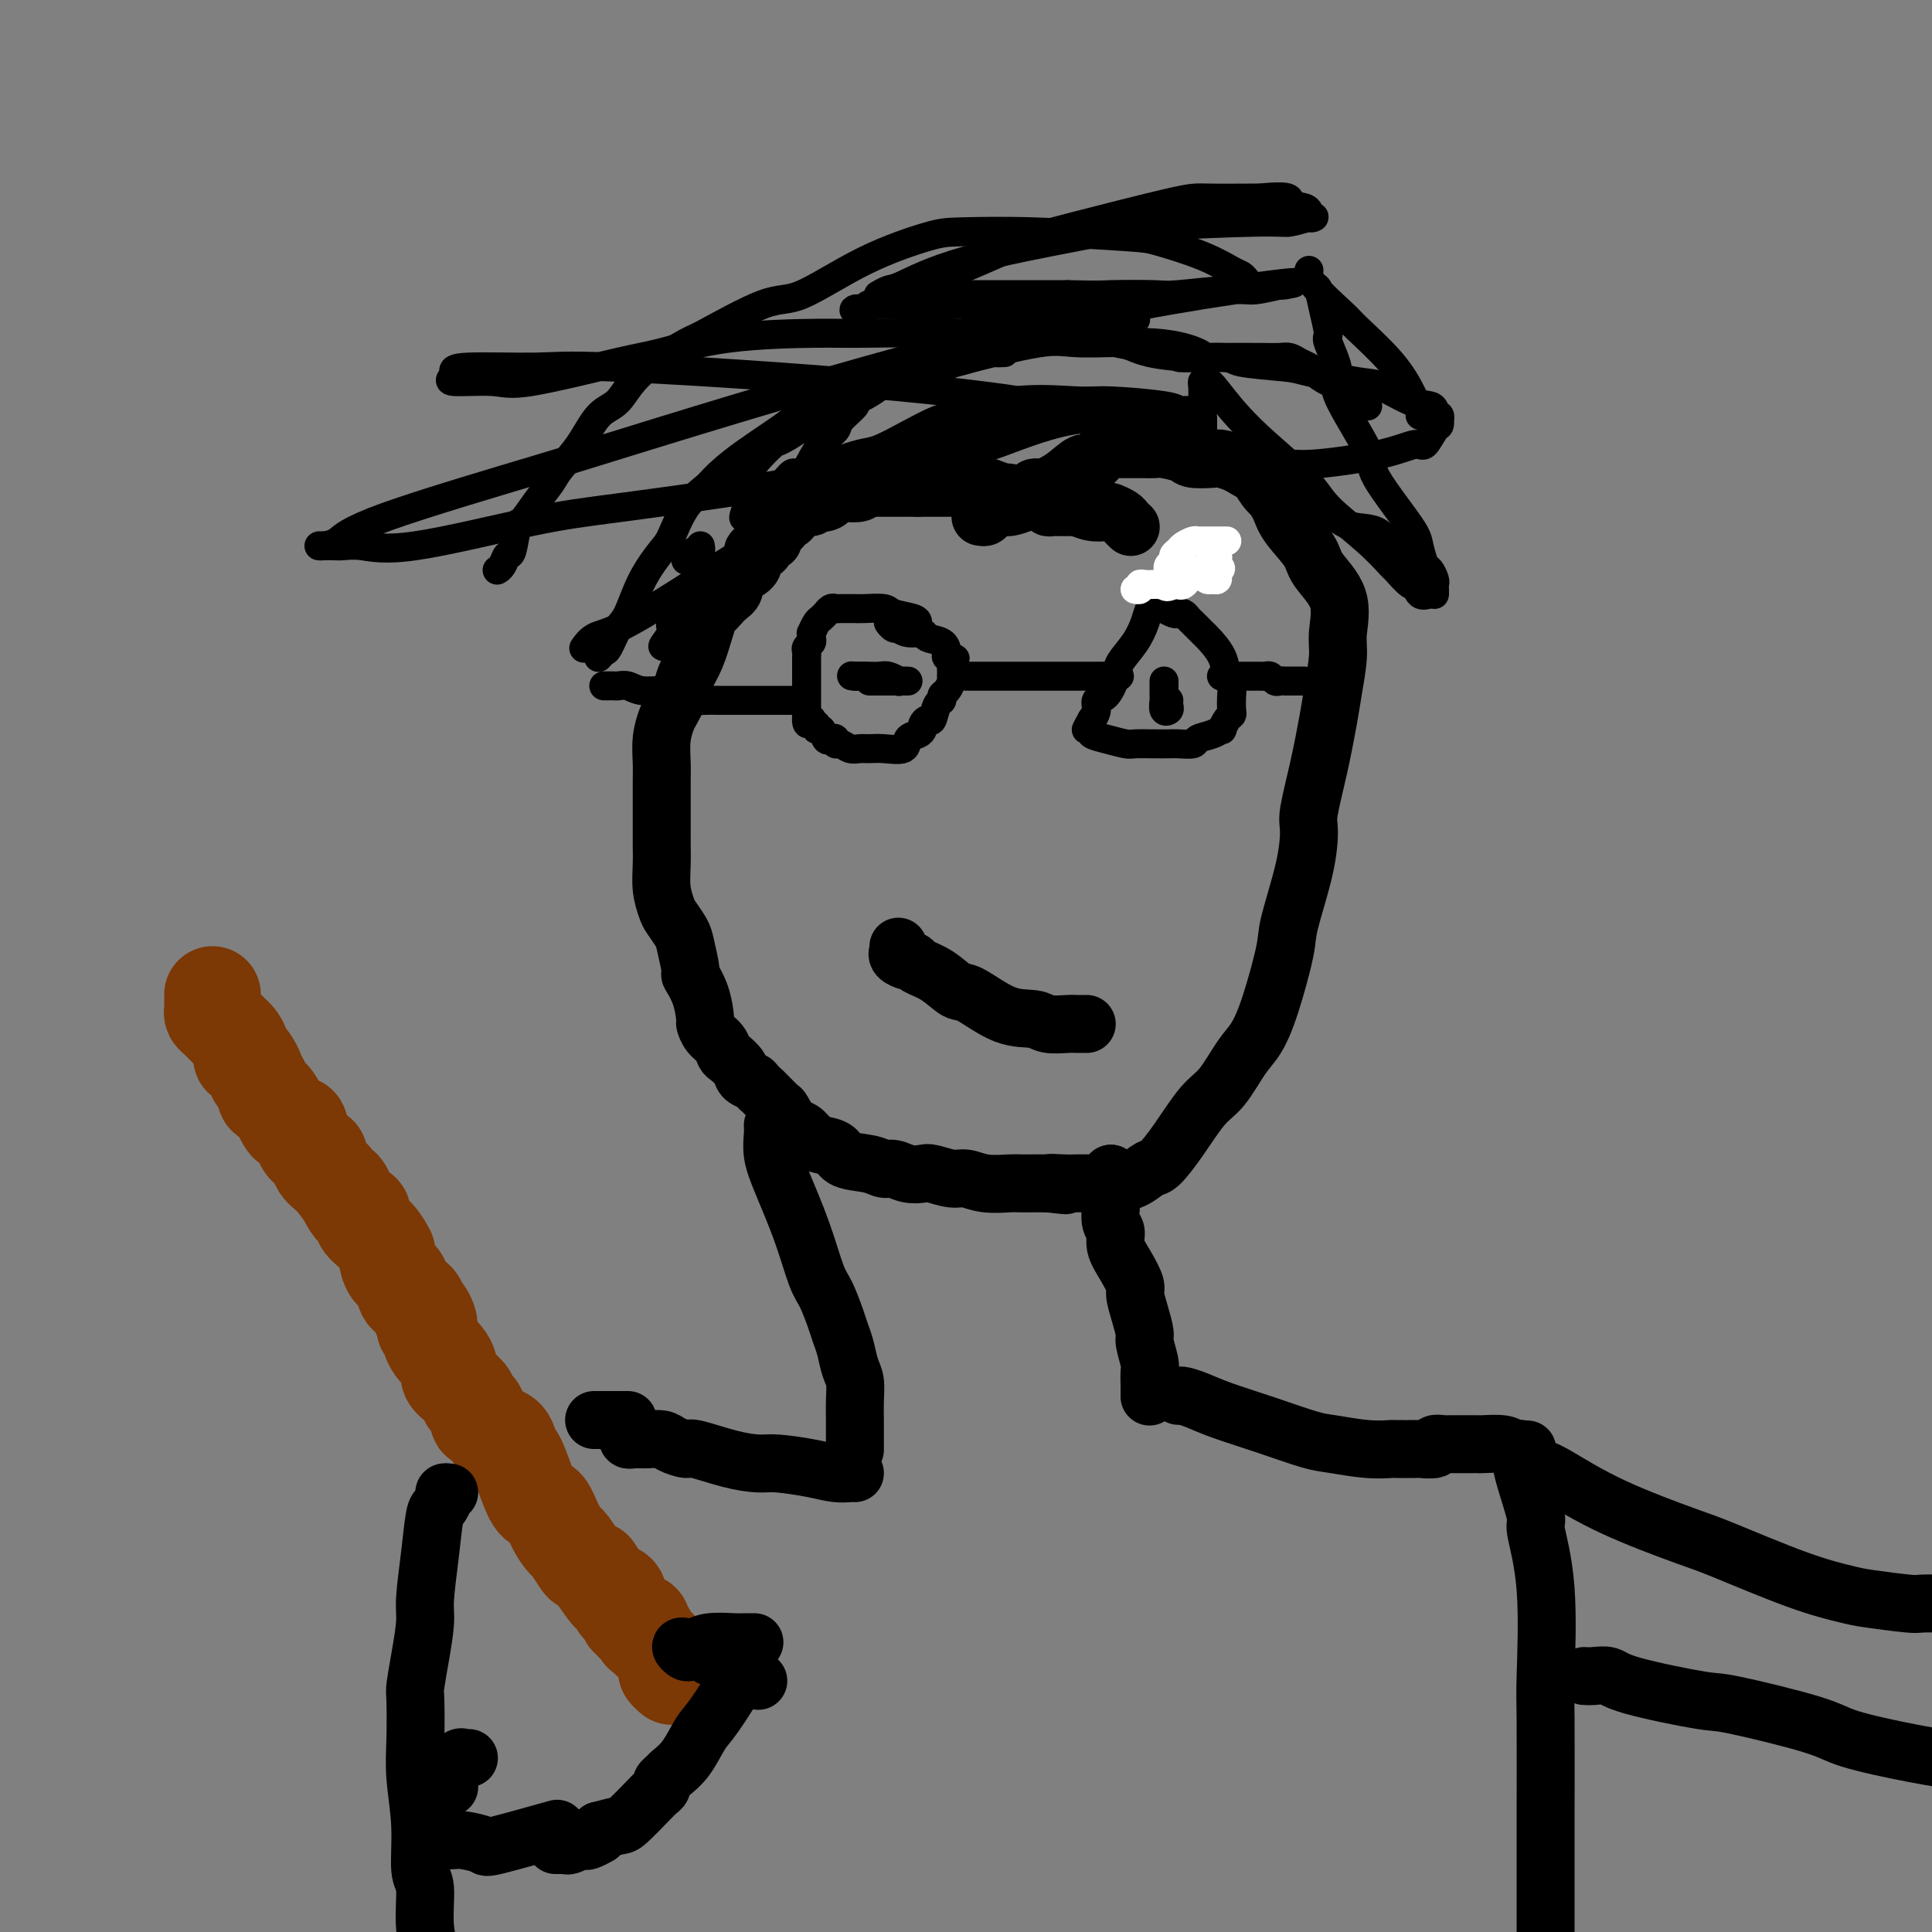 <svg viewBox='0 0 400 400' version='1.1' xmlns='http://www.w3.org/2000/svg' xmlns:xlink='http://www.w3.org/1999/xlink'><rect x="0" y="0" width="400" height="400" fill="#808080" stroke="none"/><g fill='none' stroke='#000000' stroke-width='12' stroke-linecap='round' stroke-linejoin='round'><path d='M234,109c0.098,0.091 0.197,0.182 0,0c-0.197,-0.182 -0.688,-0.636 -1,-1c-0.312,-0.364 -0.444,-0.637 -1,-1c-0.556,-0.363 -1.536,-0.815 -2,-1c-0.464,-0.185 -0.411,-0.102 -1,0c-0.589,0.102 -1.821,0.224 -3,0c-1.179,-0.224 -2.305,-0.792 -3,-1c-0.695,-0.208 -0.960,-0.056 -1,0c-0.040,0.056 0.144,0.015 0,0c-0.144,-0.015 -0.618,-0.003 -1,0c-0.382,0.003 -0.674,-0.002 -1,0c-0.326,0.002 -0.686,0.011 -1,0c-0.314,-0.011 -0.581,-0.042 -1,0c-0.419,0.042 -0.989,0.156 -1,0c-0.011,-0.156 0.536,-0.582 0,-1c-0.536,-0.418 -2.155,-0.829 -3,-1c-0.845,-0.171 -0.918,-0.102 -1,0c-0.082,0.102 -0.175,0.238 -1,0c-0.825,-0.238 -2.384,-0.848 -3,-1c-0.616,-0.152 -0.290,0.155 -1,0c-0.710,-0.155 -2.455,-0.774 -3,-1c-0.545,-0.226 0.111,-0.061 -1,0c-1.111,0.061 -3.988,0.016 -6,0c-2.012,-0.016 -3.157,-0.004 -4,0c-0.843,0.004 -1.384,0.001 -2,0c-0.616,-0.001 -1.308,-0.001 -2,0'/><path d='M190,101c-2.721,0.000 -2.024,0.000 -2,0c0.024,-0.000 -0.624,-0.000 -1,0c-0.376,0.000 -0.478,0.000 -1,0c-0.522,-0.000 -1.463,-0.000 -2,0c-0.537,0.000 -0.668,0.000 -1,0c-0.332,-0.000 -0.863,-0.001 -1,0c-0.137,0.001 0.120,0.004 0,0c-0.120,-0.004 -0.616,-0.015 -1,0c-0.384,0.015 -0.655,0.054 -1,0c-0.345,-0.054 -0.762,-0.203 -1,0c-0.238,0.203 -0.296,0.757 -1,1c-0.704,0.243 -2.052,0.174 -3,0c-0.948,-0.174 -1.494,-0.455 -2,0c-0.506,0.455 -0.972,1.645 -2,2c-1.028,0.355 -2.618,-0.126 -3,0c-0.382,0.126 0.445,0.860 0,1c-0.445,0.140 -2.160,-0.313 -3,0c-0.840,0.313 -0.803,1.393 -1,2c-0.197,0.607 -0.626,0.741 -1,1c-0.374,0.259 -0.692,0.642 -1,1c-0.308,0.358 -0.606,0.692 -1,1c-0.394,0.308 -0.884,0.589 -1,1c-0.116,0.411 0.141,0.953 0,1c-0.141,0.047 -0.679,-0.402 -1,0c-0.321,0.402 -0.423,1.655 -1,2c-0.577,0.345 -1.628,-0.217 -2,0c-0.372,0.217 -0.067,1.213 0,2c0.067,0.787 -0.106,1.366 -1,2c-0.894,0.634 -2.510,1.325 -3,2c-0.490,0.675 0.146,1.336 0,2c-0.146,0.664 -1.073,1.332 -2,2'/><path d='M150,124c-2.964,3.519 -2.873,2.817 -3,3c-0.127,0.183 -0.472,1.250 -1,3c-0.528,1.750 -1.241,4.183 -2,6c-0.759,1.817 -1.566,3.020 -2,4c-0.434,0.980 -0.494,1.739 -1,3c-0.506,1.261 -1.456,3.025 -2,4c-0.544,0.975 -0.682,1.162 -1,2c-0.318,0.838 -0.817,2.329 -1,4c-0.183,1.671 -0.049,3.524 0,5c0.049,1.476 0.013,2.574 0,4c-0.013,1.426 -0.004,3.178 0,5c0.004,1.822 0.004,3.714 0,5c-0.004,1.286 -0.013,1.968 0,3c0.013,1.032 0.049,2.416 0,4c-0.049,1.584 -0.182,3.369 0,5c0.182,1.631 0.680,3.107 1,4c0.320,0.893 0.462,1.203 1,2c0.538,0.797 1.471,2.080 2,3c0.529,0.920 0.653,1.476 1,3c0.347,1.524 0.915,4.014 1,5c0.085,0.986 -0.315,0.466 0,1c0.315,0.534 1.345,2.121 2,4c0.655,1.879 0.935,4.052 1,5c0.065,0.948 -0.086,0.673 0,1c0.086,0.327 0.408,1.256 1,2c0.592,0.744 1.453,1.302 2,2c0.547,0.698 0.779,1.535 1,2c0.221,0.465 0.430,0.558 1,1c0.570,0.442 1.500,1.234 2,2c0.500,0.766 0.572,1.504 1,2c0.428,0.496 1.214,0.748 2,1'/><path d='M156,224c1.673,1.822 1.354,1.376 2,2c0.646,0.624 2.256,2.317 3,3c0.744,0.683 0.621,0.354 1,1c0.379,0.646 1.261,2.266 2,3c0.739,0.734 1.336,0.582 2,1c0.664,0.418 1.395,1.407 2,2c0.605,0.593 1.082,0.790 2,1c0.918,0.210 2.276,0.434 3,1c0.724,0.566 0.816,1.476 2,2c1.184,0.524 3.462,0.663 5,1c1.538,0.337 2.335,0.874 3,1c0.665,0.126 1.196,-0.158 2,0c0.804,0.158 1.880,0.759 3,1c1.120,0.241 2.282,0.121 3,0c0.718,-0.121 0.991,-0.243 2,0c1.009,0.243 2.755,0.850 4,1c1.245,0.150 1.990,-0.156 3,0c1.010,0.156 2.284,0.774 4,1c1.716,0.226 3.874,0.061 5,0c1.126,-0.061 1.219,-0.016 2,0c0.781,0.016 2.251,0.004 3,0c0.749,-0.004 0.779,-0.001 1,0c0.221,0.001 0.635,0.000 1,0c0.365,-0.000 0.683,-0.000 1,0'/><path d='M217,245c6.645,0.774 2.258,0.207 1,0c-1.258,-0.207 0.612,-0.056 2,0c1.388,0.056 2.293,0.015 3,0c0.707,-0.015 1.217,-0.006 2,0c0.783,0.006 1.838,0.008 3,0c1.162,-0.008 2.431,-0.027 3,0c0.569,0.027 0.436,0.100 1,0c0.564,-0.100 1.823,-0.372 3,-1c1.177,-0.628 2.271,-1.610 3,-2c0.729,-0.390 1.094,-0.187 2,-1c0.906,-0.813 2.353,-2.641 4,-5c1.647,-2.359 3.493,-5.247 5,-7c1.507,-1.753 2.674,-2.371 4,-4c1.326,-1.629 2.812,-4.271 4,-6c1.188,-1.729 2.080,-2.546 3,-4c0.920,-1.454 1.869,-3.545 3,-7c1.131,-3.455 2.445,-8.275 3,-11c0.555,-2.725 0.351,-3.354 1,-6c0.649,-2.646 2.153,-7.309 3,-11c0.847,-3.691 1.039,-6.409 1,-8c-0.039,-1.591 -0.308,-2.053 0,-4c0.308,-1.947 1.192,-5.379 2,-9c0.808,-3.621 1.541,-7.433 2,-10c0.459,-2.567 0.645,-3.891 1,-6c0.355,-2.109 0.880,-5.003 1,-7c0.120,-1.997 -0.163,-3.097 0,-5c0.163,-1.903 0.773,-4.609 0,-7c-0.773,-2.391 -2.929,-4.466 -4,-6c-1.071,-1.534 -1.058,-2.529 -2,-4c-0.942,-1.471 -2.841,-3.420 -4,-5c-1.159,-1.580 -1.580,-2.790 -2,-4'/><path d='M265,105c-1.987,-3.316 -0.954,-2.107 -1,-2c-0.046,0.107 -1.171,-0.889 -2,-2c-0.829,-1.111 -1.360,-2.336 -2,-3c-0.640,-0.664 -1.387,-0.766 -2,-1c-0.613,-0.234 -1.093,-0.601 -2,-1c-0.907,-0.399 -2.243,-0.829 -3,-1c-0.757,-0.171 -0.937,-0.084 -2,0c-1.063,0.084 -3.009,0.166 -4,0c-0.991,-0.166 -1.028,-0.580 -2,-1c-0.972,-0.420 -2.880,-0.844 -4,-1c-1.120,-0.156 -1.452,-0.042 -2,0c-0.548,0.042 -1.313,0.011 -2,0c-0.687,-0.011 -1.297,-0.003 -2,0c-0.703,0.003 -1.498,0.000 -2,0c-0.502,-0.000 -0.711,0.001 -1,0c-0.289,-0.001 -0.658,-0.006 -1,0c-0.342,0.006 -0.656,0.024 -1,0c-0.344,-0.024 -0.716,-0.088 -1,0c-0.284,0.088 -0.479,0.329 -1,1c-0.521,0.671 -1.368,1.774 -2,2c-0.632,0.226 -1.049,-0.423 -2,0c-0.951,0.423 -2.437,1.920 -4,3c-1.563,1.080 -3.202,1.743 -4,2c-0.798,0.257 -0.753,0.108 -1,0c-0.247,-0.108 -0.785,-0.174 -1,0c-0.215,0.174 -0.108,0.587 0,1'/><path d='M214,102c-2.689,1.575 -1.411,1.013 -1,1c0.411,-0.013 -0.047,0.522 -1,1c-0.953,0.478 -2.403,0.899 -3,1c-0.597,0.101 -0.342,-0.116 -1,0c-0.658,0.116 -2.228,0.567 -3,1c-0.772,0.433 -0.746,0.847 -1,1c-0.254,0.153 -0.787,0.044 -1,0c-0.213,-0.044 -0.107,-0.022 0,0'/><path d='M186,196c-0.014,0.444 -0.028,0.889 0,1c0.028,0.111 0.099,-0.111 0,0c-0.099,0.111 -0.369,0.556 0,1c0.369,0.444 1.377,0.887 2,1c0.623,0.113 0.863,-0.103 1,0c0.137,0.103 0.173,0.525 1,1c0.827,0.475 2.445,1.002 4,2c1.555,0.998 3.048,2.467 4,3c0.952,0.533 1.365,0.129 3,1c1.635,0.871 4.494,3.018 7,4c2.506,0.982 4.660,0.799 6,1c1.340,0.201 1.865,0.786 3,1c1.135,0.214 2.879,0.057 4,0c1.121,-0.057 1.620,-0.015 2,0c0.380,0.015 0.641,0.004 1,0c0.359,-0.004 0.817,-0.001 1,0c0.183,0.001 0.092,0.001 0,0'/></g>
<g fill='none' stroke='#000000' stroke-width='6' stroke-linecap='round' stroke-linejoin='round'><path d='M190,131c-0.000,-0.334 -0.000,-0.668 0,-1c0.000,-0.332 0.001,-0.663 0,-1c-0.001,-0.337 -0.003,-0.679 -1,-1c-0.997,-0.321 -2.987,-0.622 -4,-1c-1.013,-0.378 -1.049,-0.833 -2,-1c-0.951,-0.167 -2.818,-0.044 -4,0c-1.182,0.044 -1.678,0.011 -2,0c-0.322,-0.011 -0.468,0.001 -1,0c-0.532,-0.001 -1.448,-0.015 -2,0c-0.552,0.015 -0.739,0.060 -1,0c-0.261,-0.060 -0.594,-0.225 -1,0c-0.406,0.225 -0.883,0.838 -1,1c-0.117,0.162 0.126,-0.129 0,0c-0.126,0.129 -0.623,0.679 -1,1c-0.377,0.321 -0.636,0.415 -1,1c-0.364,0.585 -0.833,1.662 -1,2c-0.167,0.338 -0.031,-0.064 0,0c0.031,0.064 -0.044,0.595 0,1c0.044,0.405 0.208,0.685 0,1c-0.208,0.315 -0.788,0.666 -1,1c-0.212,0.334 -0.057,0.651 0,1c0.057,0.349 0.015,0.730 0,1c-0.015,0.270 -0.004,0.429 0,1c0.004,0.571 0.001,1.553 0,2c-0.001,0.447 -0.000,0.360 0,1c0.000,0.640 0.000,2.007 0,3c-0.000,0.993 -0.000,1.614 0,2c0.000,0.386 0.000,0.539 0,1c-0.000,0.461 -0.000,1.231 0,2'/><path d='M167,148c-0.220,3.255 0.729,1.392 1,1c0.271,-0.392 -0.134,0.687 0,1c0.134,0.313 0.809,-0.140 1,0c0.191,0.140 -0.103,0.874 0,1c0.103,0.126 0.601,-0.354 1,0c0.399,0.354 0.697,1.544 1,2c0.303,0.456 0.609,0.179 1,0c0.391,-0.179 0.867,-0.258 1,0c0.133,0.258 -0.078,0.854 0,1c0.078,0.146 0.445,-0.157 1,0c0.555,0.157 1.298,0.776 2,1c0.702,0.224 1.363,0.053 2,0c0.637,-0.053 1.249,0.011 2,0c0.751,-0.011 1.641,-0.097 3,0c1.359,0.097 3.186,0.377 4,0c0.814,-0.377 0.613,-1.412 1,-2c0.387,-0.588 1.361,-0.729 2,-1c0.639,-0.271 0.945,-0.672 1,-1c0.055,-0.328 -0.139,-0.585 0,-1c0.139,-0.415 0.611,-0.990 1,-1c0.389,-0.010 0.695,0.545 1,0c0.305,-0.545 0.607,-2.191 1,-3c0.393,-0.809 0.876,-0.781 1,-1c0.124,-0.219 -0.110,-0.685 0,-1c0.110,-0.315 0.565,-0.480 1,-1c0.435,-0.520 0.848,-1.396 1,-2c0.152,-0.604 0.041,-0.935 0,-1c-0.041,-0.065 -0.011,0.136 0,0c0.011,-0.136 0.003,-0.610 0,-1c-0.003,-0.390 -0.002,-0.695 0,-1'/><path d='M197,138c1.530,-2.793 0.357,-1.277 0,-1c-0.357,0.277 0.104,-0.685 0,-1c-0.104,-0.315 -0.771,0.017 -1,0c-0.229,-0.017 -0.018,-0.382 0,-1c0.018,-0.618 -0.157,-1.490 -1,-2c-0.843,-0.510 -2.355,-0.659 -3,-1c-0.645,-0.341 -0.424,-0.875 -1,-1c-0.576,-0.125 -1.948,0.159 -3,0c-1.052,-0.159 -1.785,-0.761 -2,-1c-0.215,-0.239 0.087,-0.116 0,0c-0.087,0.116 -0.562,0.223 -1,0c-0.438,-0.223 -0.839,-0.778 -1,-1c-0.161,-0.222 -0.080,-0.111 0,0'/><path d='M180,141c0.355,0.000 0.711,0.000 1,0c0.289,-0.000 0.513,-0.000 1,0c0.487,0.000 1.238,0.000 2,0c0.762,-0.000 1.535,-0.000 2,0c0.465,0.000 0.624,0.001 1,0c0.376,-0.001 0.970,-0.004 1,0c0.030,0.004 -0.506,0.015 -1,0c-0.494,-0.015 -0.948,-0.057 -1,0c-0.052,0.057 0.298,0.211 0,0c-0.298,-0.211 -1.246,-0.789 -2,-1c-0.754,-0.211 -1.316,-0.057 -2,0c-0.684,0.057 -1.490,0.015 -2,0c-0.510,-0.015 -0.724,-0.004 -1,0c-0.276,0.004 -0.613,0.001 -1,0c-0.387,-0.001 -0.825,-0.000 -1,0c-0.175,0.000 -0.088,0.000 0,0'/><path d='M177,140c-1.535,-0.155 -0.373,-0.041 0,0c0.373,0.041 -0.044,0.011 0,0c0.044,-0.011 0.550,-0.003 1,0c0.450,0.003 0.843,0.001 1,0c0.157,-0.001 0.079,-0.000 0,0'/><path d='M200,140c0.761,0.000 1.522,0.000 2,0c0.478,0.000 0.674,0.000 1,0c0.326,0.000 0.784,-0.000 1,0c0.216,0.000 0.190,0.000 1,0c0.810,-0.000 2.455,0.000 3,0c0.545,0.000 -0.009,0.000 0,0c0.009,0.000 0.581,0.000 1,0c0.419,0.000 0.686,0.000 1,0c0.314,0.000 0.676,0.000 1,0c0.324,0.000 0.610,0.000 1,0c0.390,0.000 0.883,0.000 1,0c0.117,0.000 -0.141,0.000 0,0c0.141,-0.000 0.680,0.000 1,0c0.320,0.000 0.420,0.000 1,0c0.580,0.000 1.639,0.000 2,0c0.361,-0.000 0.024,-0.000 1,0c0.976,0.000 3.266,0.000 4,0c0.734,-0.000 -0.088,-0.000 0,0c0.088,0.000 1.084,0.000 2,0c0.916,-0.000 1.751,-0.000 2,0c0.249,0.000 -0.088,0.000 0,0c0.088,-0.000 0.601,-0.000 1,0c0.399,0.000 0.686,0.000 1,0c0.314,0.000 0.657,0.000 1,0'/><path d='M229,140c4.833,0.000 2.417,0.000 0,0'/><path d='M250,114c-0.301,0.002 -0.602,0.005 -1,0c-0.398,-0.005 -0.894,-0.017 -1,0c-0.106,0.017 0.179,0.061 0,0c-0.179,-0.061 -0.822,-0.229 -1,0c-0.178,0.229 0.110,0.854 0,1c-0.110,0.146 -0.619,-0.188 -1,0c-0.381,0.188 -0.633,0.899 -1,1c-0.367,0.101 -0.847,-0.409 -1,0c-0.153,0.409 0.023,1.736 0,2c-0.023,0.264 -0.246,-0.534 -1,0c-0.754,0.534 -2.041,2.401 -3,4c-0.959,1.599 -1.590,2.929 -2,4c-0.410,1.071 -0.599,1.881 -1,3c-0.401,1.119 -1.015,2.547 -2,4c-0.985,1.453 -2.340,2.931 -3,4c-0.660,1.069 -0.624,1.728 -1,3c-0.376,1.272 -1.163,3.155 -2,4c-0.837,0.845 -1.725,0.651 -2,1c-0.275,0.349 0.064,1.243 0,2c-0.064,0.757 -0.532,1.379 -1,2'/><path d='M226,149c-2.163,4.129 -0.572,0.951 0,0c0.572,-0.951 0.125,0.323 0,1c-0.125,0.677 0.072,0.756 0,1c-0.072,0.244 -0.413,0.654 0,1c0.413,0.346 1.581,0.629 3,1c1.419,0.371 3.089,0.831 4,1c0.911,0.169 1.064,0.046 2,0c0.936,-0.046 2.655,-0.015 4,0c1.345,0.015 2.317,0.016 3,0c0.683,-0.016 1.077,-0.047 2,0c0.923,0.047 2.376,0.172 3,0c0.624,-0.172 0.419,-0.641 1,-1c0.581,-0.359 1.949,-0.607 3,-1c1.051,-0.393 1.784,-0.930 2,-1c0.216,-0.070 -0.086,0.327 0,0c0.086,-0.327 0.560,-1.377 1,-2c0.440,-0.623 0.846,-0.819 1,-1c0.154,-0.181 0.054,-0.347 0,-1c-0.054,-0.653 -0.064,-1.794 0,-3c0.064,-1.206 0.201,-2.479 0,-3c-0.201,-0.521 -0.740,-0.290 -1,-1c-0.260,-0.710 -0.241,-2.361 -1,-4c-0.759,-1.639 -2.297,-3.266 -3,-4c-0.703,-0.734 -0.570,-0.575 -1,-1c-0.430,-0.425 -1.424,-1.434 -2,-2c-0.576,-0.566 -0.735,-0.691 -1,-1c-0.265,-0.309 -0.634,-0.804 -1,-1c-0.366,-0.196 -0.727,-0.094 -1,0c-0.273,0.094 -0.458,0.179 -1,0c-0.542,-0.179 -1.441,-0.623 -2,-1c-0.559,-0.377 -0.780,-0.689 -1,-1'/><path d='M240,125c-1.952,-1.643 -0.333,-0.250 0,0c0.333,0.250 -0.619,-0.643 -1,-1c-0.381,-0.357 -0.190,-0.179 0,0'/><path d='M253,140c-0.096,0.000 -0.192,0.000 0,0c0.192,-0.000 0.671,-0.000 1,0c0.329,0.000 0.508,0.000 1,0c0.492,-0.000 1.298,-0.001 2,0c0.702,0.001 1.302,0.004 2,0c0.698,-0.004 1.496,-0.015 2,0c0.504,0.015 0.713,0.057 1,0c0.287,-0.057 0.650,-0.211 1,0c0.350,0.211 0.685,0.789 1,1c0.315,0.211 0.609,0.057 1,0c0.391,-0.057 0.878,-0.015 1,0c0.122,0.015 -0.121,0.004 0,0c0.121,-0.004 0.607,-0.001 1,0c0.393,0.001 0.693,0.000 1,0c0.307,-0.000 0.621,-0.000 1,0c0.379,0.000 0.823,0.000 1,0c0.177,-0.000 0.089,-0.000 0,0'/><path d='M164,145c-0.504,0.000 -1.008,0.001 -2,0c-0.992,-0.001 -2.473,-0.003 -5,0c-2.527,0.003 -6.099,0.011 -8,0c-1.901,-0.011 -2.130,-0.040 -3,0c-0.870,0.040 -2.383,0.151 -4,0c-1.617,-0.151 -3.340,-0.562 -4,-1c-0.660,-0.438 -0.257,-0.902 -1,-1c-0.743,-0.098 -2.633,0.170 -4,0c-1.367,-0.170 -2.212,-0.778 -3,-1c-0.788,-0.222 -1.518,-0.060 -2,0c-0.482,0.060 -0.717,0.016 -1,0c-0.283,-0.016 -0.615,-0.004 -1,0c-0.385,0.004 -0.824,0.001 -1,0c-0.176,-0.001 -0.088,-0.001 0,0'/><path d='M241,141c0.002,0.211 0.004,0.421 0,1c-0.004,0.579 -0.015,1.525 0,2c0.015,0.475 0.057,0.477 0,1c-0.057,0.523 -0.211,1.566 0,2c0.211,0.434 0.789,0.260 1,0c0.211,-0.260 0.057,-0.606 0,-1c-0.057,-0.394 -0.015,-0.837 0,-1c0.015,-0.163 0.004,-0.047 0,0c-0.004,0.047 -0.002,0.023 0,0'/></g>
<g fill='none' stroke='#FFFFFF' stroke-width='6' stroke-linecap='round' stroke-linejoin='round'><path d='M254,112c-0.438,-0.000 -0.877,-0.000 -1,0c-0.123,0.000 0.069,0.000 0,0c-0.069,-0.000 -0.399,-0.001 -1,0c-0.601,0.001 -1.474,0.003 -2,0c-0.526,-0.003 -0.704,-0.012 -1,0c-0.296,0.012 -0.710,0.045 -1,0c-0.290,-0.045 -0.455,-0.167 -1,0c-0.545,0.167 -1.470,0.622 -2,1c-0.530,0.378 -0.665,0.679 -1,1c-0.335,0.321 -0.872,0.660 -1,1c-0.128,0.340 0.151,0.679 0,1c-0.151,0.321 -0.733,0.625 -1,1c-0.267,0.375 -0.219,0.821 0,1c0.219,0.179 0.610,0.089 1,0'/><path d='M243,118c-0.368,0.929 0.713,0.252 1,0c0.287,-0.252 -0.221,-0.078 0,0c0.221,0.078 1.172,0.059 2,0c0.828,-0.059 1.532,-0.159 2,0c0.468,0.159 0.700,0.576 1,1c0.300,0.424 0.669,0.856 1,1c0.331,0.144 0.625,-0.000 1,0c0.375,0.000 0.833,0.144 1,0c0.167,-0.144 0.045,-0.577 0,-1c-0.045,-0.423 -0.013,-0.835 0,-1c0.013,-0.165 0.006,-0.082 0,0'/><path d='M252,118c1.396,-0.180 0.387,-0.631 0,-1c-0.387,-0.369 -0.152,-0.658 0,-1c0.152,-0.342 0.220,-0.739 0,-1c-0.220,-0.261 -0.728,-0.385 -1,0c-0.272,0.385 -0.307,1.280 -1,2c-0.693,0.720 -2.045,1.265 -3,2c-0.955,0.735 -1.514,1.661 -2,2c-0.486,0.339 -0.900,0.091 -1,0c-0.100,-0.091 0.114,-0.026 0,0c-0.114,0.026 -0.557,0.013 -1,0'/><path d='M243,121c-1.782,0.928 -1.738,0.249 -2,0c-0.262,-0.249 -0.831,-0.068 -1,0c-0.169,0.068 0.061,0.022 0,0c-0.061,-0.022 -0.412,-0.020 -1,0c-0.588,0.020 -1.412,0.058 -2,0c-0.588,-0.058 -0.941,-0.211 -1,0c-0.059,0.211 0.176,0.788 0,1c-0.176,0.212 -0.765,0.061 -1,0c-0.235,-0.061 -0.118,-0.030 0,0'/></g>
<g fill='none' stroke='#000000' stroke-width='6' stroke-linecap='round' stroke-linejoin='round'><path d='M246,85c-0.320,-0.022 -0.641,-0.044 -1,0c-0.359,0.044 -0.757,0.152 -1,0c-0.243,-0.152 -0.331,-0.566 -3,-1c-2.669,-0.434 -7.919,-0.889 -11,-1c-3.081,-0.111 -3.992,0.122 -7,0c-3.008,-0.122 -8.115,-0.600 -13,0c-4.885,0.600 -9.550,2.279 -12,3c-2.450,0.721 -2.684,0.486 -4,1c-1.316,0.514 -3.715,1.778 -6,3c-2.285,1.222 -4.457,2.403 -6,3c-1.543,0.597 -2.457,0.611 -4,1c-1.543,0.389 -3.713,1.152 -6,2c-2.287,0.848 -4.689,1.782 -6,2c-1.311,0.218 -1.532,-0.278 -2,0c-0.468,0.278 -1.184,1.331 -2,2c-0.816,0.669 -1.731,0.955 -2,1c-0.269,0.045 0.110,-0.152 0,0c-0.110,0.152 -0.709,0.654 -1,1c-0.291,0.346 -0.274,0.536 -1,1c-0.726,0.464 -2.195,1.202 -3,2c-0.805,0.798 -0.944,1.657 -1,2c-0.056,0.343 -0.028,0.172 0,0'/><path d='M249,74c-0.049,0.051 -0.098,0.101 0,0c0.098,-0.101 0.343,-0.355 -1,-1c-1.343,-0.645 -4.274,-1.683 -9,-2c-4.726,-0.317 -11.246,0.085 -15,0c-3.754,-0.085 -4.741,-0.659 -9,0c-4.259,0.659 -11.792,2.549 -17,4c-5.208,1.451 -8.093,2.463 -10,3c-1.907,0.537 -2.836,0.600 -4,1c-1.164,0.400 -2.564,1.137 -4,2c-1.436,0.863 -2.907,1.850 -4,2c-1.093,0.150 -1.806,-0.538 -3,0c-1.194,0.538 -2.869,2.302 -5,4c-2.131,1.698 -4.718,3.329 -6,4c-1.282,0.671 -1.258,0.380 -2,1c-0.742,0.620 -2.251,2.151 -3,3c-0.749,0.849 -0.739,1.018 -1,1c-0.261,-0.018 -0.792,-0.222 -1,0c-0.208,0.222 -0.095,0.869 0,1c0.095,0.131 0.170,-0.253 0,0c-0.170,0.253 -0.584,1.145 -1,2c-0.416,0.855 -0.833,1.673 -1,2c-0.167,0.327 -0.083,0.164 0,0'/><path d='M145,113c0.081,0.445 0.162,0.890 0,1c-0.162,0.110 -0.565,-0.114 -1,0c-0.435,0.114 -0.900,0.567 -1,1c-0.100,0.433 0.165,0.847 0,1c-0.165,0.153 -0.762,0.044 -1,0c-0.238,-0.044 -0.119,-0.022 0,0'/><path d='M217,65c-0.239,-0.024 -0.479,-0.048 0,0c0.479,0.048 1.676,0.169 0,0c-1.676,-0.169 -6.223,-0.627 -11,1c-4.777,1.627 -9.782,5.339 -14,8c-4.218,2.661 -7.649,4.269 -9,5c-1.351,0.731 -0.622,0.584 -1,1c-0.378,0.416 -1.864,1.395 -3,2c-1.136,0.605 -1.921,0.834 -2,1c-0.079,0.166 0.547,0.268 0,1c-0.547,0.732 -2.268,2.096 -3,3c-0.732,0.904 -0.473,1.350 -1,2c-0.527,0.650 -1.838,1.506 -3,3c-1.162,1.494 -2.175,3.628 -3,5c-0.825,1.372 -1.463,1.984 -2,3c-0.537,1.016 -0.974,2.436 -2,4c-1.026,1.564 -2.643,3.270 -3,4c-0.357,0.730 0.544,0.482 0,1c-0.544,0.518 -2.535,1.800 -4,3c-1.465,1.200 -2.406,2.317 -3,3c-0.594,0.683 -0.843,0.932 -2,2c-1.157,1.068 -3.223,2.956 -4,4c-0.777,1.044 -0.264,1.246 -1,2c-0.736,0.754 -2.720,2.062 -4,3c-1.280,0.938 -1.857,1.505 -2,2c-0.143,0.495 0.147,0.916 0,1c-0.147,0.084 -0.732,-0.170 -1,0c-0.268,0.170 -0.219,0.763 0,1c0.219,0.237 0.610,0.119 1,0'/><path d='M140,130c-5.844,7.467 -0.956,2.133 1,0c1.956,-2.133 0.978,-1.067 0,0'/><path d='M231,70c2.026,1.155 4.051,2.310 7,3c2.949,0.690 6.821,0.916 9,1c2.179,0.084 2.667,0.025 5,0c2.333,-0.025 6.513,-0.018 9,0c2.487,0.018 3.281,0.045 4,0c0.719,-0.045 1.364,-0.163 2,0c0.636,0.163 1.263,0.607 2,1c0.737,0.393 1.583,0.734 2,1c0.417,0.266 0.404,0.456 1,1c0.596,0.544 1.799,1.442 3,2c1.201,0.558 2.399,0.777 3,1c0.601,0.223 0.604,0.452 1,1c0.396,0.548 1.183,1.417 2,2c0.817,0.583 1.662,0.881 2,1c0.338,0.119 0.169,0.060 0,0'/><path d='M229,86c0.353,0.024 0.706,0.048 1,0c0.294,-0.048 0.528,-0.170 1,0c0.472,0.170 1.181,0.630 4,2c2.819,1.370 7.748,3.651 12,6c4.252,2.349 7.826,4.766 10,6c2.174,1.234 2.949,1.284 5,2c2.051,0.716 5.379,2.097 8,3c2.621,0.903 4.535,1.326 6,2c1.465,0.674 2.480,1.599 4,2c1.520,0.401 3.546,0.279 5,1c1.454,0.721 2.337,2.284 3,3c0.663,0.716 1.105,0.584 2,1c0.895,0.416 2.241,1.381 3,2c0.759,0.619 0.931,0.891 1,1c0.069,0.109 0.034,0.054 0,0'/><path d='M247,88c-0.356,0.005 -0.711,0.011 -1,0c-0.289,-0.011 -0.510,-0.037 -1,0c-0.490,0.037 -1.247,0.138 -2,0c-0.753,-0.138 -1.501,-0.516 -5,-1c-3.499,-0.484 -9.748,-1.076 -16,0c-6.252,1.076 -12.508,3.818 -16,5c-3.492,1.182 -4.221,0.803 -8,2c-3.779,1.197 -10.607,3.970 -17,7c-6.393,3.030 -12.349,6.316 -16,8c-3.651,1.684 -4.996,1.765 -9,4c-4.004,2.235 -10.667,6.624 -16,10c-5.333,3.376 -9.337,5.740 -12,7c-2.663,1.260 -3.986,1.416 -5,2c-1.014,0.584 -1.718,1.595 -2,2c-0.282,0.405 -0.141,0.202 0,0'/><path d='M208,73c-0.746,0.039 -1.491,0.079 -2,0c-0.509,-0.079 -0.781,-0.276 -3,0c-2.219,0.276 -6.384,1.026 -13,3c-6.616,1.974 -15.682,5.171 -20,7c-4.318,1.829 -3.887,2.289 -6,4c-2.113,1.711 -6.769,4.672 -10,7c-3.231,2.328 -5.038,4.025 -6,5c-0.962,0.975 -1.079,1.230 -2,2c-0.921,0.770 -2.645,2.055 -4,4c-1.355,1.945 -2.341,4.549 -3,6c-0.659,1.451 -0.992,1.748 -2,3c-1.008,1.252 -2.689,3.459 -4,6c-1.311,2.541 -2.250,5.417 -3,7c-0.750,1.583 -1.312,1.875 -2,3c-0.688,1.125 -1.504,3.085 -2,4c-0.496,0.915 -0.672,0.785 -1,1c-0.328,0.215 -0.808,0.776 -1,1c-0.192,0.224 -0.096,0.112 0,0'/><path d='M258,58c-0.311,-0.378 -0.623,-0.755 -1,-1c-0.377,-0.245 -0.820,-0.356 -2,-1c-1.180,-0.644 -3.096,-1.819 -6,-3c-2.904,-1.181 -6.797,-2.368 -9,-3c-2.203,-0.632 -2.715,-0.707 -7,-1c-4.285,-0.293 -12.344,-0.802 -19,-1c-6.656,-0.198 -11.910,-0.083 -15,0c-3.090,0.083 -4.016,0.135 -7,1c-2.984,0.865 -8.025,2.543 -13,5c-4.975,2.457 -9.885,5.695 -13,7c-3.115,1.305 -4.436,0.678 -8,2c-3.564,1.322 -9.369,4.591 -12,6c-2.631,1.409 -2.086,0.956 -4,2c-1.914,1.044 -6.288,3.585 -9,6c-2.712,2.415 -3.761,4.704 -5,6c-1.239,1.296 -2.666,1.598 -4,3c-1.334,1.402 -2.574,3.904 -4,6c-1.426,2.096 -3.036,3.786 -4,5c-0.964,1.214 -1.280,1.951 -2,3c-0.720,1.049 -1.842,2.409 -3,4c-1.158,1.591 -2.352,3.414 -3,4c-0.648,0.586 -0.752,-0.063 -1,1c-0.248,1.063 -0.641,3.840 -1,5c-0.359,1.160 -0.685,0.703 -1,1c-0.315,0.297 -0.621,1.348 -1,2c-0.379,0.652 -0.833,0.906 -1,1c-0.167,0.094 -0.048,0.027 0,0c0.048,-0.027 0.024,-0.013 0,0'/><path d='M235,66c0.105,0.130 0.211,0.259 0,0c-0.211,-0.259 -0.738,-0.907 -1,-1c-0.262,-0.093 -0.261,0.367 -2,0c-1.739,-0.367 -5.220,-1.563 -10,-2c-4.780,-0.437 -10.858,-0.117 -14,0c-3.142,0.117 -3.346,0.031 -6,0c-2.654,-0.031 -7.757,-0.008 -11,0c-3.243,0.008 -4.624,0.002 -5,0c-0.376,-0.002 0.255,-0.000 0,0c-0.255,0.000 -1.396,-0.001 -2,0c-0.604,0.001 -0.673,0.004 -1,0c-0.327,-0.004 -0.914,-0.015 -1,0c-0.086,0.015 0.328,0.056 0,0c-0.328,-0.056 -1.396,-0.209 -2,0c-0.604,0.209 -0.742,0.781 -1,1c-0.258,0.219 -0.635,0.084 -1,0c-0.365,-0.084 -0.717,-0.116 -1,0c-0.283,0.116 -0.497,0.381 1,0c1.497,-0.381 4.705,-1.409 11,-4c6.295,-2.591 15.676,-6.747 21,-9c5.324,-2.253 6.592,-2.604 12,-4c5.408,-1.396 14.956,-3.837 20,-5c5.044,-1.163 5.584,-1.046 8,-1c2.416,0.046 6.708,0.023 11,0'/><path d='M261,41c7.227,-0.746 5.793,0.387 6,1c0.207,0.613 2.054,0.704 3,1c0.946,0.296 0.989,0.798 1,1c0.011,0.202 -0.011,0.106 0,0c0.011,-0.106 0.056,-0.221 0,0c-0.056,0.221 -0.213,0.776 0,1c0.213,0.224 0.796,0.115 1,0c0.204,-0.115 0.030,-0.237 -1,0c-1.030,0.237 -2.917,0.834 -4,1c-1.083,0.166 -1.361,-0.099 -7,0c-5.639,0.099 -16.637,0.561 -23,1c-6.363,0.439 -8.091,0.853 -14,2c-5.909,1.147 -16.000,3.025 -23,5c-7.000,1.975 -10.909,4.046 -13,5c-2.091,0.954 -2.364,0.792 -3,1c-0.636,0.208 -1.635,0.788 -2,1c-0.365,0.212 -0.096,0.057 0,0c0.096,-0.057 0.017,-0.015 0,0c-0.017,0.015 0.026,0.004 4,0c3.974,-0.004 11.878,-0.001 16,0c4.122,0.001 4.464,0.000 7,0c2.536,-0.000 7.268,-0.000 12,0'/><path d='M221,61c7.254,0.159 6.888,0.058 9,0c2.112,-0.058 6.701,-0.072 9,0c2.299,0.072 2.308,0.231 5,0c2.692,-0.231 8.067,-0.852 11,-1c2.933,-0.148 3.423,0.175 5,0c1.577,-0.175 4.240,-0.850 5,-1c0.760,-0.150 -0.382,0.225 1,0c1.382,-0.225 5.290,-1.050 -3,0c-8.290,1.050 -28.776,3.976 -54,10c-25.224,6.024 -55.186,15.145 -71,20c-15.814,4.855 -17.482,5.445 -26,8c-8.518,2.555 -23.888,7.077 -32,10c-8.112,2.923 -8.966,4.247 -10,5c-1.034,0.753 -2.248,0.934 -3,1c-0.752,0.066 -1.043,0.016 -1,0c0.043,-0.016 0.421,0.000 1,0c0.579,-0.000 1.360,-0.017 2,0c0.640,0.017 1.139,0.067 2,0c0.861,-0.067 2.086,-0.251 4,0c1.914,0.251 4.518,0.936 11,0c6.482,-0.936 16.840,-3.494 24,-5c7.160,-1.506 11.120,-1.962 19,-3c7.880,-1.038 19.679,-2.660 28,-4c8.321,-1.340 13.163,-2.399 16,-3c2.837,-0.601 3.668,-0.743 5,-1c1.332,-0.257 3.166,-0.628 5,-1'/><path d='M183,96c15.852,-2.888 6.981,-1.609 4,-1c-2.981,0.609 -0.072,0.548 2,0c2.072,-0.548 3.308,-1.583 6,-3c2.692,-1.417 6.839,-3.217 9,-4c2.161,-0.783 2.337,-0.550 4,-1c1.663,-0.450 4.813,-1.584 7,-2c2.187,-0.416 3.412,-0.116 4,0c0.588,0.116 0.539,0.047 1,0c0.461,-0.047 1.432,-0.073 1,0c-0.432,0.073 -2.269,0.244 -3,0c-0.731,-0.244 -0.357,-0.903 -7,-2c-6.643,-1.097 -20.302,-2.631 -37,-4c-16.698,-1.369 -36.434,-2.574 -47,-3c-10.566,-0.426 -11.963,-0.071 -16,0c-4.037,0.071 -10.716,-0.140 -14,0c-3.284,0.140 -3.175,0.630 -3,1c0.175,0.370 0.416,0.621 0,1c-0.416,0.379 -1.489,0.885 0,1c1.489,0.115 5.542,-0.162 8,0c2.458,0.162 3.323,0.761 8,0c4.677,-0.761 13.168,-2.883 18,-4c4.832,-1.117 6.006,-1.229 9,-2c2.994,-0.771 7.808,-2.203 14,-3c6.192,-0.797 13.760,-0.961 18,-1c4.240,-0.039 5.150,0.048 10,0c4.850,-0.048 13.640,-0.229 21,0c7.360,0.229 13.289,0.869 17,1c3.711,0.131 5.203,-0.248 8,0c2.797,0.248 6.898,1.124 11,2'/><path d='M236,72c11.660,0.930 7.308,1.753 8,2c0.692,0.247 6.426,-0.084 9,0c2.574,0.084 1.988,0.584 4,1c2.012,0.416 6.621,0.749 9,1c2.379,0.251 2.529,0.420 5,1c2.471,0.580 7.265,1.570 10,2c2.735,0.430 3.411,0.301 5,1c1.589,0.699 4.090,2.225 6,3c1.910,0.775 3.230,0.800 4,1c0.770,0.200 0.991,0.574 1,1c0.009,0.426 -0.193,0.902 0,1c0.193,0.098 0.782,-0.183 1,0c0.218,0.183 0.066,0.831 0,1c-0.066,0.169 -0.046,-0.142 0,0c0.046,0.142 0.117,0.737 0,1c-0.117,0.263 -0.421,0.193 -1,1c-0.579,0.807 -1.432,2.489 -2,3c-0.568,0.511 -0.852,-0.150 -2,0c-1.148,0.150 -3.162,1.112 -7,2c-3.838,0.888 -9.501,1.702 -13,2c-3.499,0.298 -4.832,0.080 -8,0c-3.168,-0.080 -8.169,-0.023 -11,0c-2.831,0.023 -3.491,0.013 -4,0c-0.509,-0.013 -0.869,-0.028 -1,0c-0.131,0.028 -0.035,0.100 0,0c0.035,-0.100 0.009,-0.373 0,-1c-0.009,-0.627 -0.003,-1.608 0,-3c0.003,-1.392 0.001,-3.196 0,-5'/><path d='M249,87c-0.158,-2.132 -0.053,-2.962 0,-4c0.053,-1.038 0.055,-2.285 0,-3c-0.055,-0.715 -0.166,-0.898 0,-1c0.166,-0.102 0.609,-0.123 1,0c0.391,0.123 0.729,0.390 2,2c1.271,1.610 3.476,4.562 7,8c3.524,3.438 8.367,7.363 11,10c2.633,2.637 3.056,3.986 5,6c1.944,2.014 5.410,4.691 8,7c2.590,2.309 4.304,4.248 5,5c0.696,0.752 0.375,0.317 1,1c0.625,0.683 2.196,2.484 3,3c0.804,0.516 0.842,-0.254 1,0c0.158,0.254 0.434,1.533 1,2c0.566,0.467 1.420,0.122 2,0c0.580,-0.122 0.887,-0.022 1,0c0.113,0.022 0.031,-0.034 0,0c-0.031,0.034 -0.011,0.160 0,0c0.011,-0.160 0.014,-0.605 0,-1c-0.014,-0.395 -0.045,-0.741 0,-1c0.045,-0.259 0.167,-0.430 0,-1c-0.167,-0.570 -0.622,-1.538 -1,-2c-0.378,-0.462 -0.679,-0.418 -1,-1c-0.321,-0.582 -0.660,-1.791 -1,-3'/><path d='M294,114c-0.498,-1.972 -0.243,-2.401 -2,-5c-1.757,-2.599 -5.526,-7.370 -7,-10c-1.474,-2.630 -0.653,-3.121 -2,-6c-1.347,-2.879 -4.861,-8.145 -6,-11c-1.139,-2.855 0.098,-3.297 0,-5c-0.098,-1.703 -1.532,-4.665 -2,-6c-0.468,-1.335 0.028,-1.043 0,-2c-0.028,-0.957 -0.581,-3.162 -1,-5c-0.419,-1.838 -0.703,-3.310 -1,-4c-0.297,-0.690 -0.608,-0.598 -1,-1c-0.392,-0.402 -0.864,-1.297 -1,-2c-0.136,-0.703 0.063,-1.215 0,-1c-0.063,0.215 -0.388,1.157 1,3c1.388,1.843 4.490,4.587 6,6c1.510,1.413 1.428,1.495 3,3c1.572,1.505 4.800,4.431 7,7c2.200,2.569 3.374,4.779 4,6c0.626,1.221 0.704,1.451 1,2c0.296,0.549 0.811,1.417 1,2c0.189,0.583 0.054,0.881 0,1c-0.054,0.119 -0.027,0.060 0,0'/></g>
<g fill='none' stroke='#7C3805' stroke-width='20' stroke-linecap='round' stroke-linejoin='round'><path d='M44,206c-0.000,-0.089 -0.001,-0.179 0,0c0.001,0.179 0.003,0.625 0,1c-0.003,0.375 -0.012,0.678 0,1c0.012,0.322 0.045,0.664 0,1c-0.045,0.336 -0.167,0.668 0,1c0.167,0.332 0.622,0.666 1,1c0.378,0.334 0.680,0.669 1,1c0.320,0.331 0.659,0.657 1,1c0.341,0.343 0.683,0.704 1,1c0.317,0.296 0.610,0.526 1,1c0.390,0.474 0.879,1.191 1,2c0.121,0.809 -0.126,1.709 0,2c0.126,0.291 0.625,-0.027 1,0c0.375,0.027 0.625,0.397 1,1c0.375,0.603 0.873,1.438 1,2c0.127,0.562 -0.118,0.852 0,1c0.118,0.148 0.597,0.153 1,1c0.403,0.847 0.728,2.535 1,3c0.272,0.465 0.490,-0.293 1,0c0.510,0.293 1.311,1.636 2,3c0.689,1.364 1.264,2.749 2,3c0.736,0.251 1.631,-0.632 2,0c0.369,0.632 0.212,2.778 1,4c0.788,1.222 2.520,1.521 3,2c0.480,0.479 -0.291,1.137 0,2c0.291,0.863 1.646,1.932 3,3'/><path d='M69,244c4.235,6.099 2.321,2.346 2,2c-0.321,-0.346 0.951,2.714 2,4c1.049,1.286 1.875,0.800 2,1c0.125,0.200 -0.450,1.088 0,2c0.450,0.912 1.926,1.848 3,3c1.074,1.152 1.745,2.520 2,3c0.255,0.480 0.095,0.073 0,0c-0.095,-0.073 -0.124,0.189 0,1c0.124,0.811 0.401,2.171 1,3c0.599,0.829 1.520,1.125 2,2c0.480,0.875 0.521,2.327 1,3c0.479,0.673 1.398,0.566 2,1c0.602,0.434 0.886,1.410 1,2c0.114,0.590 0.057,0.795 0,1'/><path d='M87,272c3.007,4.223 1.523,0.780 1,0c-0.523,-0.780 -0.085,1.104 0,2c0.085,0.896 -0.185,0.804 0,1c0.185,0.196 0.823,0.682 1,1c0.177,0.318 -0.106,0.469 0,1c0.106,0.531 0.601,1.441 1,2c0.399,0.559 0.701,0.768 1,1c0.299,0.232 0.596,0.486 1,1c0.404,0.514 0.915,1.289 1,2c0.085,0.711 -0.256,1.359 0,2c0.256,0.641 1.111,1.275 2,2c0.889,0.725 1.814,1.541 2,2c0.186,0.459 -0.367,0.561 0,1c0.367,0.439 1.656,1.214 2,2c0.344,0.786 -0.255,1.585 0,2c0.255,0.415 1.364,0.448 2,1c0.636,0.552 0.800,1.622 1,2c0.200,0.378 0.438,0.064 1,0c0.562,-0.064 1.449,0.124 2,1c0.551,0.876 0.767,2.442 1,3c0.233,0.558 0.485,0.109 1,1c0.515,0.891 1.294,3.122 2,5c0.706,1.878 1.340,3.404 2,4c0.660,0.596 1.347,0.261 2,1c0.653,0.739 1.274,2.551 2,4c0.726,1.449 1.559,2.535 2,3c0.441,0.465 0.489,0.310 1,1c0.511,0.690 1.484,2.224 2,3c0.516,0.776 0.576,0.793 1,1c0.424,0.207 1.212,0.603 2,1'/><path d='M123,325c5.742,8.605 2.098,3.619 1,2c-1.098,-1.619 0.349,0.130 1,1c0.651,0.870 0.504,0.863 1,1c0.496,0.137 1.634,0.419 2,1c0.366,0.581 -0.042,1.461 0,2c0.042,0.539 0.532,0.736 1,1c0.468,0.264 0.913,0.593 1,1c0.087,0.407 -0.183,0.892 0,1c0.183,0.108 0.820,-0.160 1,0c0.180,0.160 -0.096,0.747 0,1c0.096,0.253 0.566,0.172 1,0c0.434,-0.172 0.834,-0.435 1,0c0.166,0.435 0.099,1.569 0,2c-0.099,0.431 -0.230,0.159 0,0c0.230,-0.159 0.822,-0.204 1,0c0.178,0.204 -0.058,0.656 0,1c0.058,0.344 0.412,0.579 1,1c0.588,0.421 1.412,1.027 2,2c0.588,0.973 0.941,2.312 1,3c0.059,0.688 -0.176,0.724 0,1c0.176,0.276 0.765,0.793 1,1c0.235,0.207 0.118,0.103 0,0'/></g>
<g fill='none' stroke='#000000' stroke-width='12' stroke-linecap='round' stroke-linejoin='round'><path d='M160,233c0.034,0.511 0.068,1.022 0,2c-0.068,0.978 -0.237,2.423 0,4c0.237,1.577 0.879,3.286 2,6c1.121,2.714 2.720,6.431 4,10c1.280,3.569 2.241,6.989 3,9c0.759,2.011 1.316,2.615 2,4c0.684,1.385 1.493,3.553 2,5c0.507,1.447 0.710,2.175 1,3c0.290,0.825 0.666,1.747 1,3c0.334,1.253 0.625,2.835 1,4c0.375,1.165 0.832,1.911 1,3c0.168,1.089 0.045,2.520 0,4c-0.045,1.480 -0.012,3.010 0,4c0.012,0.990 0.003,1.441 0,2c-0.003,0.559 -0.001,1.228 0,2c0.001,0.772 0.000,1.649 0,2c-0.000,0.351 -0.000,0.175 0,0'/><path d='M230,243c0.000,0.000 0.100,0.100 0.1,0.1'/><path d='M230,243c-0.000,0.346 -0.000,0.692 0,1c0.000,0.308 0.000,0.577 0,1c-0.000,0.423 -0.001,0.999 0,1c0.001,0.001 0.004,-0.572 0,0c-0.004,0.572 -0.017,2.291 0,3c0.017,0.709 0.063,0.408 0,1c-0.063,0.592 -0.233,2.078 0,3c0.233,0.922 0.871,1.281 1,2c0.129,0.719 -0.250,1.798 0,3c0.250,1.202 1.129,2.529 2,4c0.871,1.471 1.735,3.088 2,4c0.265,0.912 -0.069,1.120 0,2c0.069,0.880 0.540,2.433 1,4c0.460,1.567 0.908,3.147 1,4c0.092,0.853 -0.171,0.978 0,2c0.171,1.022 0.778,2.940 1,4c0.222,1.060 0.060,1.264 0,2c-0.060,0.736 -0.016,2.006 0,3c0.016,0.994 0.005,1.713 0,2c-0.005,0.287 -0.002,0.144 0,0'/><path d='M244,289c0.179,-0.071 0.358,-0.142 1,0c0.642,0.142 1.747,0.496 3,1c1.253,0.504 2.655,1.158 5,2c2.345,0.842 5.635,1.872 9,3c3.365,1.128 6.807,2.355 9,3c2.193,0.645 3.139,0.709 5,1c1.861,0.291 4.639,0.810 7,1c2.361,0.190 4.305,0.052 5,0c0.695,-0.052 0.142,-0.018 1,0c0.858,0.018 3.126,0.019 4,0c0.874,-0.019 0.353,-0.058 1,0c0.647,0.058 2.463,0.212 3,0c0.537,-0.212 -0.206,-0.789 0,-1c0.206,-0.211 1.361,-0.057 2,0c0.639,0.057 0.763,0.015 1,0c0.237,-0.015 0.588,-0.004 1,0c0.412,0.004 0.884,0.001 1,0c0.116,-0.001 -0.123,-0.000 0,0c0.123,0.000 0.607,0.000 1,0c0.393,-0.000 0.693,-0.001 1,0c0.307,0.001 0.621,0.003 1,0c0.379,-0.003 0.823,-0.011 1,0c0.177,0.011 0.086,0.041 1,0c0.914,-0.041 2.833,-0.155 4,0c1.167,0.155 1.584,0.577 2,1'/><path d='M313,300c5.890,0.165 2.116,0.077 1,0c-1.116,-0.077 0.427,-0.143 1,0c0.573,0.143 0.176,0.493 0,1c-0.176,0.507 -0.131,1.169 0,2c0.131,0.831 0.347,1.830 1,4c0.653,2.170 1.744,5.511 2,7c0.256,1.489 -0.324,1.126 0,3c0.324,1.874 1.551,5.985 2,12c0.449,6.015 0.120,13.934 0,18c-0.120,4.066 -0.032,4.280 0,9c0.032,4.720 0.009,13.946 0,21c-0.009,7.054 -0.002,11.938 0,15c0.002,3.062 0.001,4.304 0,6c-0.001,1.696 -0.000,3.848 0,6'/><path d='M177,305c-0.184,-0.022 -0.368,-0.044 -1,0c-0.632,0.044 -1.712,0.154 -3,0c-1.288,-0.154 -2.783,-0.571 -5,-1c-2.217,-0.429 -5.155,-0.871 -7,-1c-1.845,-0.129 -2.595,0.054 -4,0c-1.405,-0.054 -3.463,-0.344 -6,-1c-2.537,-0.656 -5.552,-1.678 -7,-2c-1.448,-0.322 -1.330,0.057 -2,0c-0.670,-0.057 -2.130,-0.551 -3,-1c-0.870,-0.449 -1.150,-0.853 -2,-1c-0.850,-0.147 -2.270,-0.039 -3,0c-0.730,0.039 -0.770,0.007 -1,0c-0.230,-0.007 -0.650,0.012 -1,0c-0.350,-0.012 -0.630,-0.055 -1,0c-0.370,0.055 -0.830,0.207 -1,0c-0.170,-0.207 -0.048,-0.773 0,-1c0.048,-0.227 0.024,-0.113 0,0'/><path d='M93,309c-0.446,-0.056 -0.893,-0.112 -1,0c-0.107,0.112 0.125,0.393 0,1c-0.125,0.607 -0.607,1.542 -1,2c-0.393,0.458 -0.696,0.441 -1,2c-0.304,1.559 -0.607,4.694 -1,8c-0.393,3.306 -0.876,6.782 -1,9c-0.124,2.218 0.111,3.179 0,5c-0.111,1.821 -0.567,4.503 -1,7c-0.433,2.497 -0.844,4.810 -1,6c-0.156,1.190 -0.057,1.257 0,3c0.057,1.743 0.072,5.162 0,8c-0.072,2.838 -0.231,5.096 0,8c0.231,2.904 0.852,6.455 1,10c0.148,3.545 -0.177,7.084 0,9c0.177,1.916 0.855,2.208 1,4c0.145,1.792 -0.244,5.083 0,8c0.244,2.917 1.122,5.458 2,8'/><path d='M123,294c0.447,0.000 0.893,0.000 1,0c0.107,0.000 -0.126,0.000 0,0c0.126,0.000 0.611,0.000 1,0c0.389,0.000 0.682,0.000 1,0c0.318,0.000 0.660,0.000 1,0c0.340,0.000 0.679,-0.000 1,0c0.321,0.000 0.625,0.000 1,0c0.375,0.000 0.821,0.000 1,0c0.179,0.000 0.089,0.000 0,0'/><path d='M89,381c0.372,0.000 0.743,0.000 1,0c0.257,-0.000 0.398,-0.001 1,0c0.602,0.001 1.665,0.003 2,0c0.335,-0.003 -0.057,-0.012 0,0c0.057,0.012 0.564,0.045 1,0c0.436,-0.045 0.802,-0.167 2,0c1.198,0.167 3.228,0.622 4,1c0.772,0.378 0.285,0.679 3,0c2.715,-0.679 8.633,-2.337 11,-3c2.367,-0.663 1.184,-0.332 0,0'/><path d='M157,348c-0.309,-0.333 -0.619,-0.666 -1,-1c-0.381,-0.334 -0.834,-0.668 -1,-1c-0.166,-0.332 -0.045,-0.663 0,-1c0.045,-0.337 0.013,-0.681 0,-1c-0.013,-0.319 -0.007,-0.615 0,-1c0.007,-0.385 0.017,-0.859 0,-1c-0.017,-0.141 -0.059,0.052 0,0c0.059,-0.052 0.221,-0.351 0,0c-0.221,0.351 -0.824,1.350 -1,2c-0.176,0.650 0.076,0.952 -1,3c-1.076,2.048 -3.478,5.844 -5,8c-1.522,2.156 -2.163,2.672 -3,4c-0.837,1.328 -1.870,3.469 -3,5c-1.130,1.531 -2.358,2.451 -3,3c-0.642,0.549 -0.698,0.725 -1,1c-0.302,0.275 -0.851,0.648 -1,1c-0.149,0.352 0.103,0.682 0,1c-0.103,0.318 -0.561,0.624 -1,1c-0.439,0.376 -0.860,0.822 -2,2c-1.140,1.178 -2.999,3.086 -4,4c-1.001,0.914 -1.143,0.832 -2,1c-0.857,0.168 -2.428,0.584 -4,1'/><path d='M124,379c-2.675,2.486 -0.361,1.201 0,1c0.361,-0.201 -1.231,0.682 -2,1c-0.769,0.318 -0.717,0.071 -1,0c-0.283,-0.071 -0.902,0.033 -1,0c-0.098,-0.033 0.324,-0.205 0,0c-0.324,0.205 -1.393,0.787 -2,1c-0.607,0.213 -0.750,0.057 -1,0c-0.250,-0.057 -0.606,-0.015 -1,0c-0.394,0.015 -0.827,0.004 -1,0c-0.173,-0.004 -0.087,-0.002 0,0'/><path d='M151,343c-0.331,-0.002 -0.662,-0.004 -1,0c-0.338,0.004 -0.682,0.015 -1,0c-0.318,-0.015 -0.609,-0.057 -1,0c-0.391,0.057 -0.882,0.211 -1,0c-0.118,-0.211 0.138,-0.788 0,-1c-0.138,-0.212 -0.668,-0.061 -1,0c-0.332,0.061 -0.465,0.030 -1,0c-0.535,-0.030 -1.472,-0.060 -2,0c-0.528,0.060 -0.646,0.208 -1,0c-0.354,-0.208 -0.943,-0.774 -1,-1c-0.057,-0.226 0.417,-0.113 1,0c0.583,0.113 1.274,0.226 2,0c0.726,-0.226 1.487,-0.793 3,-1c1.513,-0.207 3.777,-0.056 5,0c1.223,0.056 1.406,0.015 2,0c0.594,-0.015 1.598,-0.004 2,0c0.402,0.004 0.201,0.002 0,0'/><path d='M93,370c-0.001,-0.446 -0.002,-0.892 0,-1c0.002,-0.108 0.007,0.121 0,0c-0.007,-0.121 -0.027,-0.593 0,-1c0.027,-0.407 0.102,-0.750 0,-1c-0.102,-0.250 -0.381,-0.407 0,-1c0.381,-0.593 1.423,-1.623 2,-2c0.577,-0.377 0.691,-0.101 1,0c0.309,0.101 0.814,0.027 1,0c0.186,-0.027 0.053,-0.008 0,0c-0.053,0.008 -0.027,0.004 0,0'/><path d='M315,303c0.145,-0.089 0.290,-0.178 1,0c0.710,0.178 1.986,0.624 3,1c1.014,0.376 1.765,0.681 4,2c2.235,1.319 5.953,3.653 11,6c5.047,2.347 11.423,4.709 15,6c3.577,1.291 4.356,1.513 8,3c3.644,1.487 10.153,4.241 15,6c4.847,1.759 8.034,2.524 10,3c1.966,0.476 2.713,0.664 5,1c2.287,0.336 6.116,0.821 8,1c1.884,0.179 1.824,0.051 3,0c1.176,-0.051 3.588,-0.026 6,0'/><path d='M328,347c0.550,0.037 1.100,0.073 2,0c0.900,-0.073 2.149,-0.256 3,0c0.851,0.256 1.304,0.949 5,2c3.696,1.051 10.633,2.459 14,3c3.367,0.541 3.162,0.214 7,1c3.838,0.786 11.720,2.685 16,4c4.280,1.315 4.960,2.046 8,3c3.040,0.954 8.440,2.130 13,3c4.560,0.870 8.280,1.435 12,2'/></g>
</svg>